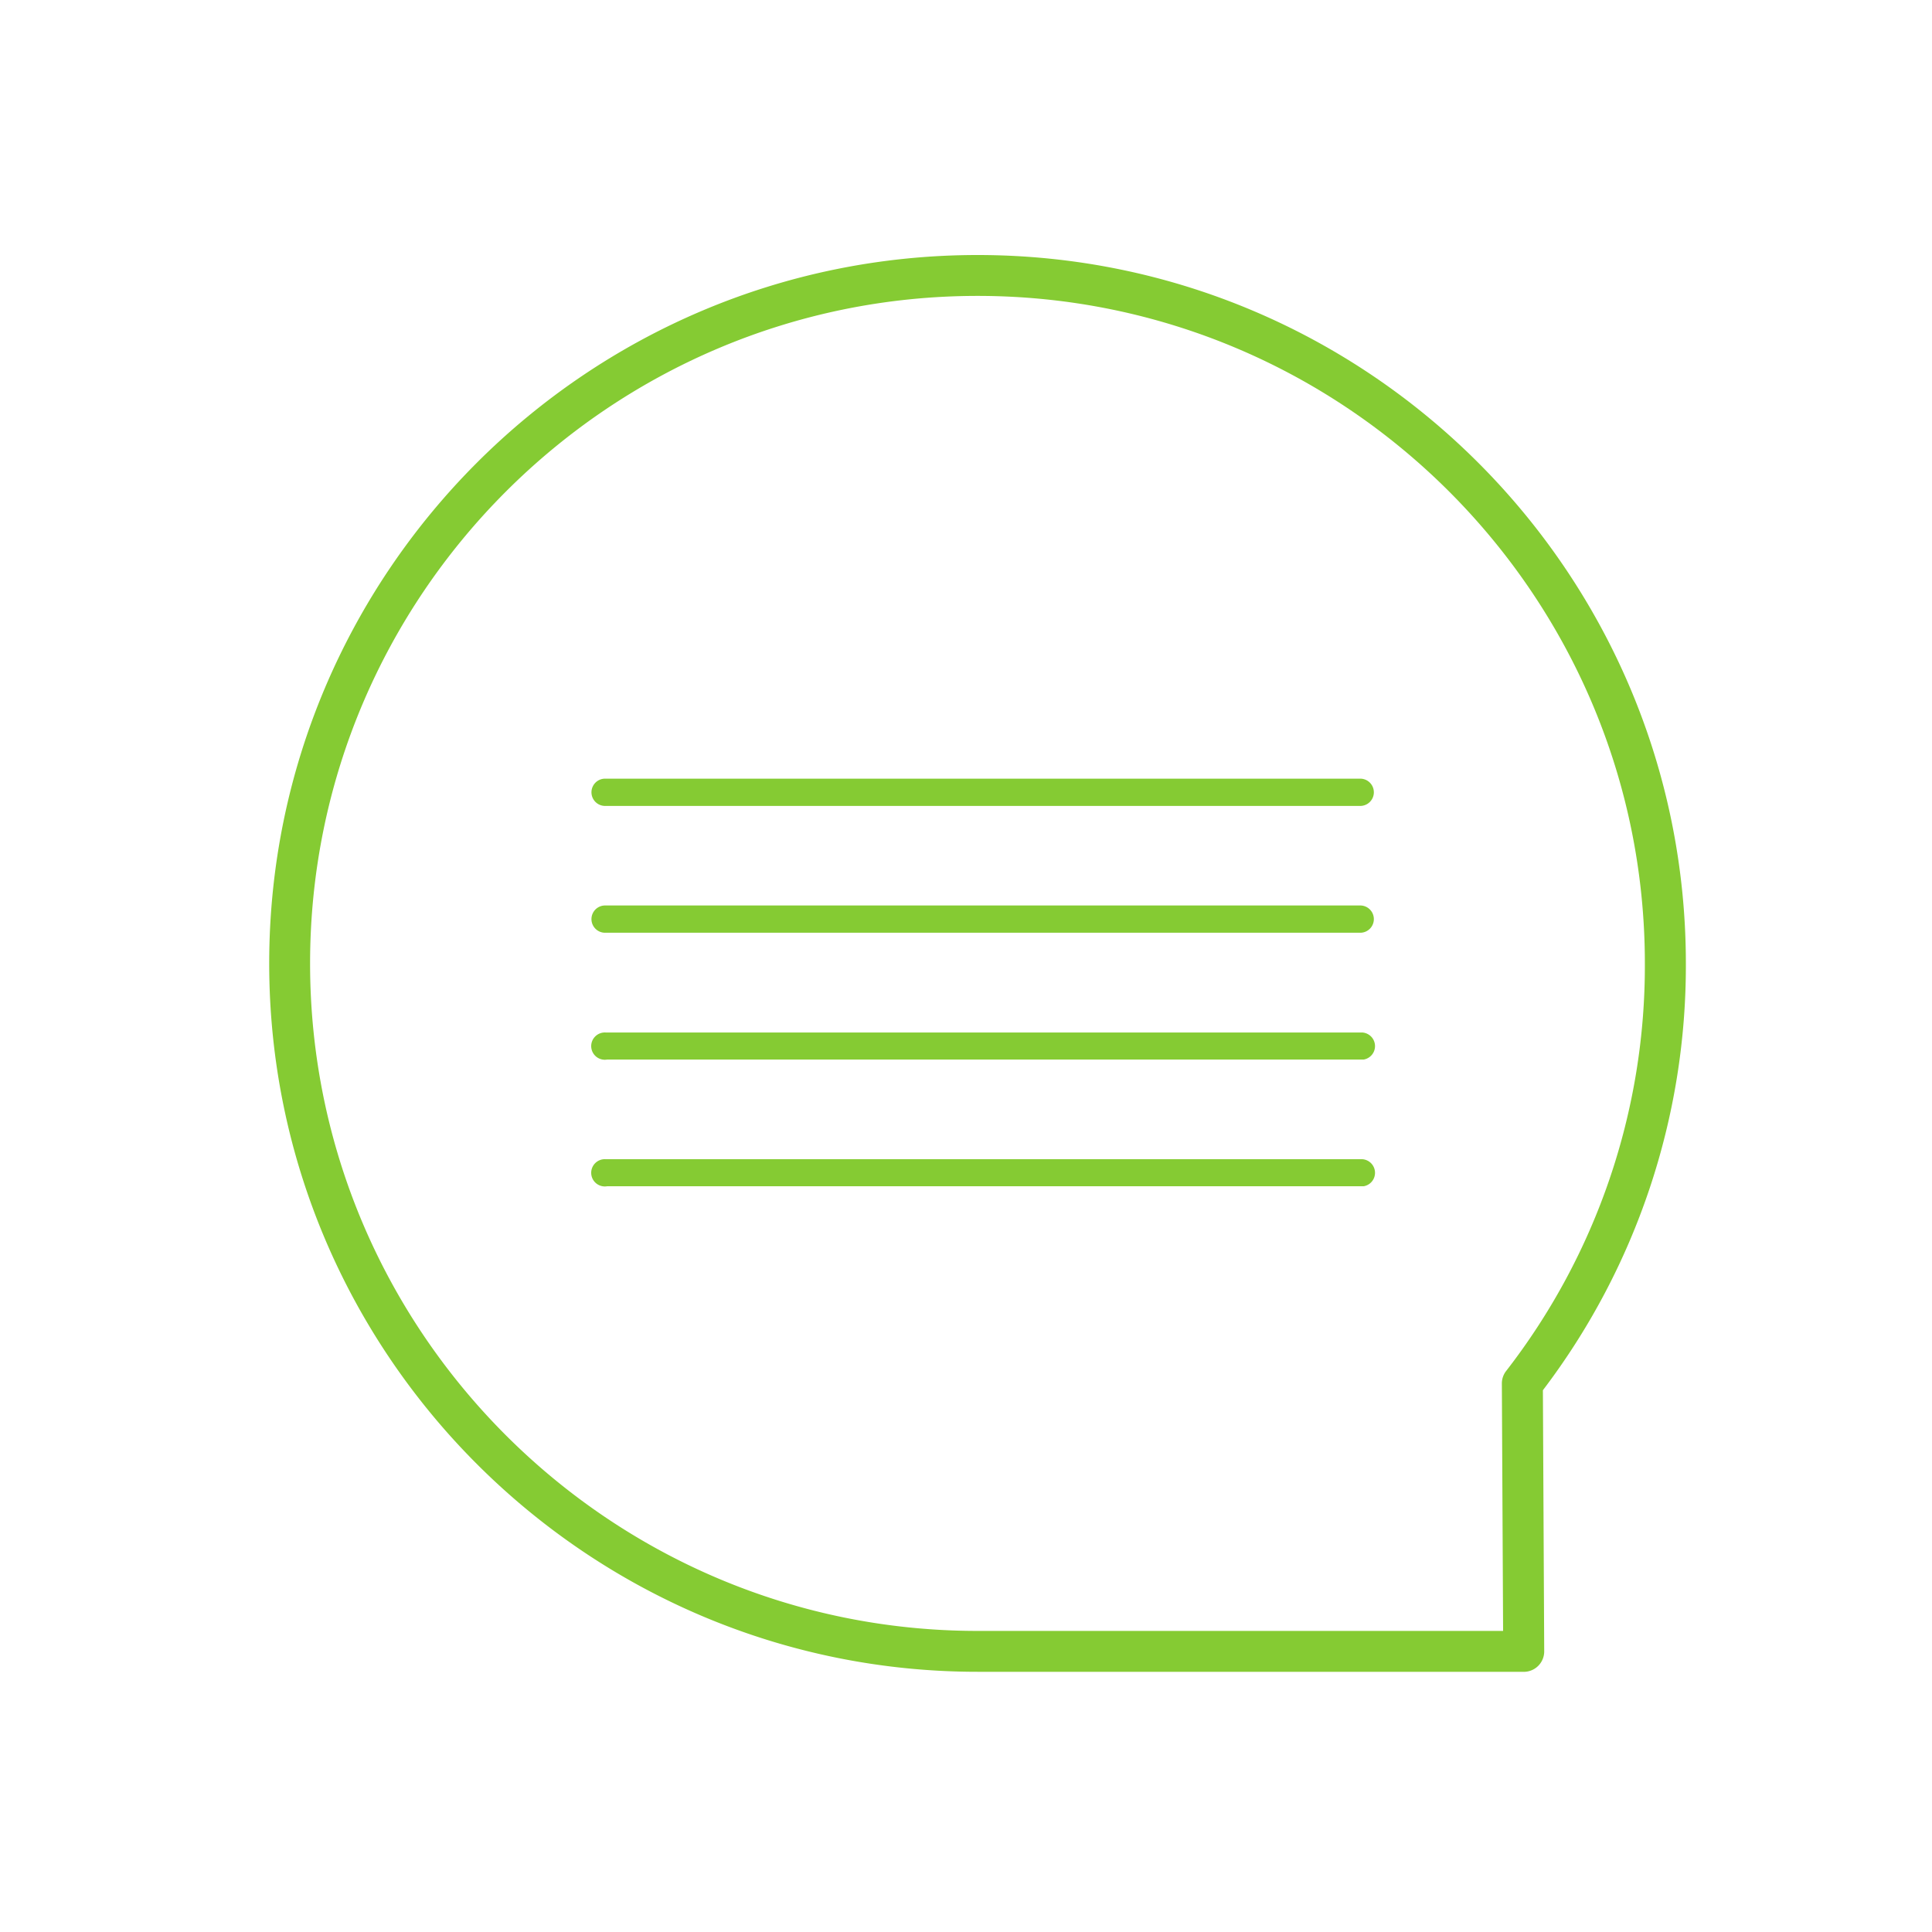 <svg id="Calque_1" data-name="Calque 1" xmlns="http://www.w3.org/2000/svg" viewBox="0 0 500 500"><defs><style>.cls-1{fill:#85cb33;}</style></defs><title>NOTIFICATION_ICON_3_FOIS_SANS_FRAIS_GREEN</title><path class="cls-1" d="M394.35,432.66H253c-101.09,0-183.33-82.24-183.33-183.33S151.88,66,253,66s183.3,82.24,183.3,183.33a181.5,181.5,0,0,1-37,110.46l.34,67.56a5.29,5.29,0,0,1-5.26,5.32h0ZM253,76.58c-95.25,0-172.75,77.5-172.75,172.75S157.72,422.08,253,422.08H389l-.32-64a5.26,5.26,0,0,1,1.1-3.26,171.06,171.06,0,0,0,35.91-105.45C425.72,154.08,348.22,76.58,253,76.58Z"/><path class="cls-1" d="M352.21,208.57H156.79a3.53,3.53,0,1,1-.38-7.05h195.8a3.53,3.53,0,0,1,0,7.05Z"/><path class="cls-1" d="M352.21,241.39H156.79a3.53,3.53,0,0,1-.38-7.05h195.8a3.53,3.53,0,0,1,0,7.05Z"/><path class="cls-1" d="M352.55,274.21H157.14a3.53,3.53,0,1,1-.38-7H352.55a3.53,3.53,0,0,1,.38,7Z"/><path class="cls-1" d="M352.55,307H157.14a3.53,3.53,0,1,1-.38-7H352.55a3.53,3.53,0,0,1,.38,7Z"/></svg>
